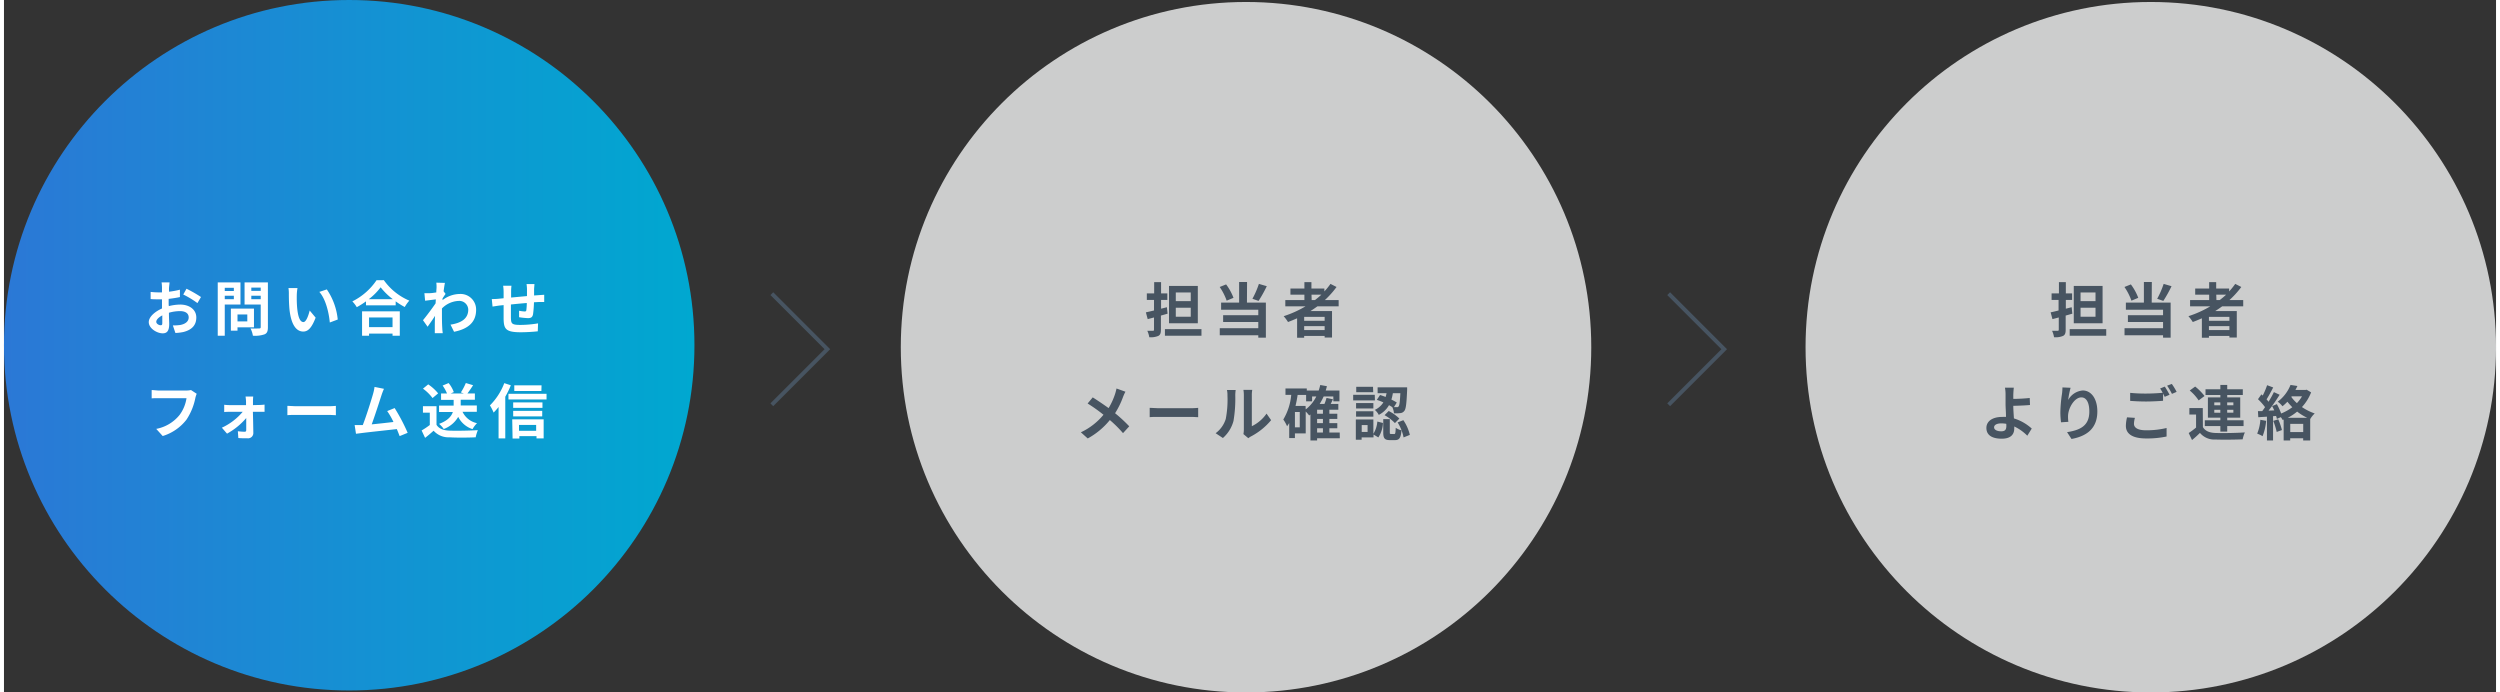 <svg width="630px" xmlns="http://www.w3.org/2000/svg" viewBox="0 0 628 174.5"><rect x="0" y="0" width="628" height="174.5" fill="#333333" stroke="none"/><defs><style>.cls-2{fill:#fff}.cls-3{fill:#f2f3f4;opacity:.8}.cls-4{fill:#475461}.cls-5{fill:none;stroke:#475461;stroke-miterlimit:10}</style><linearGradient id="名称未設定グラデーション_2" y1="87" x2="174" y2="87" gradientUnits="userSpaceOnUse"><stop offset="0" stop-color="#2b78d6"/><stop offset="1" stop-color="#00a8d0"/></linearGradient></defs><g id="レイヤー_2" data-name="レイヤー 2"><g id="layout"><circle cx="87" cy="87" r="87" fill="url(#名称未設定グラデーション_2)"/><path class="cls-2" d="M41.54 77.14a12.29 12.29 0 0 1 2.85-.39c2.28 0 4.08 1.22 4.08 3.26 0 1.75-.92 3.07-3.27 3.66a12.17 12.17 0 0 1-2 .24L42.56 82a11.47 11.47 0 0 0 1.83-.1c1.2-.21 2.16-.83 2.16-1.91s-.9-1.59-2.19-1.59a10.29 10.29 0 0 0-2.79.41c0 1.18.07 2.32.07 2.83C41.64 83.49 41 84 40 84c-1.46 0-3.51-1.25-3.51-2.82 0-1.31 1.51-2.64 3.33-3.44v-2.31h-.79c-.68 0-1.43 0-2.07-.07v-1.8a17.21 17.21 0 0 0 2 .12h.86v-1.22a10.71 10.71 0 0 0-.1-1.3h2c0 .27-.09.91-.12 1.29s0 .69 0 1.06a20.22 20.22 0 0 0 2.74-.51v1.86c-.84.19-1.86.34-2.84.46v1.34zm-1.64 4.17v-1.83c-.91.47-1.52 1.08-1.52 1.61s.7.87 1.08.87.44-.14.44-.65zm6.1-8.55a32.9 32.9 0 0 1 3.65 2.09l-.9 1.53a22.42 22.42 0 0 0-3.57-2.16zM55.64 76.74v7.86h-1.77V71.16h5.73v5.58zm0-4.22v.81h2.29v-.81zm2.29 2.87v-.86h-2.29v.86zm.92 7.09v.84h-1.67v-5.55H63v4.71zm0-3.24V81h2.47v-1.76zm7.66 3.23c0 1-.21 1.5-.84 1.78a7.33 7.33 0 0 1-2.94.35 6.24 6.24 0 0 0-.6-1.83c.87.06 1.89 0 2.18 0s.39-.09.39-.36v-5.66h-4.07v-5.59h5.88zm-4.18-10v.82h2.37v-.82zm2.37 2.93v-.87h-2.37v.87zM73.79 74.41a30.91 30.91 0 0 0 .09 3.15c.21 2.15.66 3.6 1.59 3.6.7 0 1.29-1.74 1.57-2.91l1.5 1.8c-1 2.58-1.91 3.5-3.12 3.5-1.62 0-3-1.47-3.46-5.46-.14-1.37-.17-3.09-.17-4a8.59 8.59 0 0 0-.1-1.5h2.28a11.28 11.28 0 0 0-.18 1.82zm10.32 6.11l-2 .75c-.22-2.39-1-5.88-2.64-7.71l1.89-.63a16.23 16.23 0 0 1 2.75 7.59zM95.73 70.6a15.09 15.09 0 0 0 6.42 5.16 8.73 8.73 0 0 0-1.15 1.61 17.65 17.65 0 0 1-2.29-1.43v1h-7.48v-1a20.64 20.64 0 0 1-2.32 1.47 7.67 7.67 0 0 0-1.12-1.46 15.86 15.86 0 0 0 6.1-5.34zm-5.49 7.86h9.51v6.15h-1.83v-.55H92v.55h-1.76zM98 75.4a16.46 16.46 0 0 1-3.08-3 15.14 15.14 0 0 1-3 3zM92 80v2.44h5.92V80zM111.29 74.07c-.2.25-.51.73-.77 1.12v.44a7.23 7.23 0 0 1 4.37-1.55 3.92 3.92 0 0 1 4.09 4c0 3-1.87 4.8-5.56 5.53l-.89-1.8c2.61-.4 4.47-1.45 4.47-3.78a2.26 2.26 0 0 0-2.41-2.2 6.25 6.25 0 0 0-4.22 1.9v1.23c0 1.22 0 2.46.09 3.86 0 .27.08.81.11 1.14h-2v-1.1c0-1.15 0-2 .06-3.27-.62 1-1.36 2-1.87 2.75l-1.17-1.65c.84-1 2.34-3 3.18-4.25l.06-1-2.7.34-.18-1.9h1.29c.53 0 1.08-.1 1.71-.19 0-.56.06-1 .06-1.14a8.5 8.5 0 0 0-.06-1.32l2.17.06c-.09.42-.21 1.18-.33 2.11zM133.68 71.58c0 .22-.07.87-.09 1.27v1.61l1.12-.08 1.43-.1v1.83h-1.44l-1.14.06a26.89 26.89 0 0 1-.23 3c-.15.78-.52 1-1.29 1a18.73 18.73 0 0 1-2.23-.23v-1.63a9.41 9.41 0 0 0 1.37.18c.3 0 .42-.06.46-.35a15.27 15.27 0 0 0 .11-1.78c-1.31.1-2.76.24-4 .37v3.36c.05 1.46.17 1.79 2.4 1.79a27.57 27.57 0 0 0 4.44-.39l-.07 2a41.82 41.82 0 0 1-4.23.24c-3.86 0-4.32-.81-4.38-3.38v-3.46l-1 .1c-.47.06-1.39.21-1.79.27l-.19-1.9c.42 0 1.11 0 1.86-.09l1.12-.11v-1.5a10.66 10.66 0 0 0-.12-1.65h2.1a11.88 11.88 0 0 0-.09 1.55v1.42l4-.37v-1.68a10.38 10.38 0 0 0-.11-1.35zM48.57 99.23a7.13 7.13 0 0 0-.33 1 15.2 15.2 0 0 1-2.24 5.51 12 12 0 0 1-6 4.14l-1.63-1.8a9.89 9.89 0 0 0 5.88-3.51 9.38 9.38 0 0 0 1.75-4.23h-7c-.67 0-1.39 0-1.78.06v-2.11c.45 0 1.3.12 1.8.12h6.93a5.24 5.24 0 0 0 1.18-.12zM64.46 102.05a12.1 12.1 0 0 0 1.21-.09v1.82h-2.94c.05 1.78.09 3.82.11 5.35a1.32 1.32 0 0 1-1.46 1.32c-.72 0-1.65 0-2.32-.07l-.12-1.71a13.44 13.44 0 0 0 1.72.13c.29 0 .39-.16.39-.46v-3a17.1 17.1 0 0 1-4.84 3.94l-1.3-1.5a15.13 15.13 0 0 0 5.25-4h-3.25c-.43 0-1 0-1.41.06V102a12.28 12.28 0 0 0 1.37.09H61v-.91c0-.28-.06-.84-.12-1.25h1.93a12.32 12.32 0 0 0-.06 1.25v.91zM71.42 102.28c.54 0 1.63.09 2.41.09h8.06c.69 0 1.36-.06 1.75-.09v2.35c-.36 0-1.12-.07-1.75-.07h-8.06c-.85 0-1.86 0-2.41.07zM99.71 109.9c-.2-.51-.44-1.13-.71-1.77-2.44.28-7 .76-8.87 1l-1.42.18-.34-2.19h2.05c.87-2.22 2.16-6.33 2.6-7.89a11.17 11.17 0 0 0 .36-1.73l2.38.48a16.1 16.1 0 0 0-.64 1.67c-.48 1.47-1.7 5.28-2.45 7.29 1.83-.18 4-.42 5.48-.6a17.37 17.37 0 0 0-1.58-2.75l1.88-.76a46.67 46.67 0 0 1 3.28 6.24zM109 107.05c.62 1 1.74 1.41 3.3 1.47 1.75.07 5.13 0 7.12-.12a9.7 9.7 0 0 0-.55 1.8c-1.8.09-4.82.12-6.6 0a5 5 0 0 1-4-1.66c-.66.58-1.32 1.17-2.15 1.8l-.87-1.86a20 20 0 0 0 2.06-1.38V104h-1.73v-1.63H109zm-1-6.74a11.09 11.09 0 0 0-2.41-2.37l1.32-1.08a11.61 11.61 0 0 1 2.5 2.27zm7.56 3.47a5.22 5.22 0 0 0 3.65 2.86 6.64 6.64 0 0 0-1.13 1.5 6.14 6.14 0 0 1-3.61-3.09 7 7 0 0 1-3.65 3.06 5.69 5.69 0 0 0-1.18-1.29c2.28-.84 3.15-2 3.48-3h-3.48v-1.61h3.68v-1.44h-3.17v-1.61h1.5a10 10 0 0 0-1.11-2l1.51-.63a7.78 7.78 0 0 1 1.31 2.28l-.79.35h3.34l-.77-.27a14.92 14.92 0 0 0 1.25-2.37l1.83.55c-.48.77-1 1.52-1.43 2.09h1.88v1.57h-3.57v1.44h4.06v1.61zM127.73 97.09a22.53 22.53 0 0 1-1.4 2.89v10.5h-1.69v-7.92a14.71 14.71 0 0 1-1.25 1.41 11.1 11.1 0 0 0-.93-1.81 15.9 15.9 0 0 0 3.62-5.61zm9 2.14v1.44h-9.6v-1.44zm-8.65 6.44H136v4.8h-1.8v-.56h-4.32v.6h-1.71zm7.62-2.88h-7.38v-1.38h7.38zm-7.38.75h7.32v1.39h-7.32zm7.11-5h-6.83V97.1h6.87zm-5.64 8.55v1.47h4.32v-1.47z"/><circle class="cls-3" cx="313" cy="87.5" r="87"/><path class="cls-4" d="M293.23 79.05c-.55.15-1.1.32-1.68.47v3.57c0 .87-.16 1.3-.66 1.56a4.86 4.86 0 0 1-2.27.33 6.06 6.06 0 0 0-.5-1.62h1.41c.21 0 .28-.07.28-.28V80l-1.59.42-.46-1.71c.58-.12 1.3-.29 2.05-.47v-2.65H288v-1.65h1.85V71.1h1.74v2.84h1.58v1.65h-1.58v2.2l1.47-.37zm8.54 3.89v1.66h-9.21v-1.66zm-.92-1.47h-7.26v-9.42h7.26zm-1.78-7.77h-3.77v2.19h3.77zm0 3.85h-3.77v2.27h3.77zM308.12 75.77a14.45 14.45 0 0 0-1.76-3.45l1.62-.65a13.64 13.64 0 0 1 1.86 3.38zm5.11.49H318v8.84h-1.91v-.62h-9.71v-1.77h9.71v-1.56h-8.86v-1.72h8.86v-1.38h-9.37v-1.79h4.54v-5.19h2zm5-4.14a33.1 33.1 0 0 1-2.07 3.71l-1.55-.54a22 22 0 0 0 1.63-3.75zM331 77.19c-.58.42-1.16.81-1.77 1.2h5.44v6.66h-1.86v-.39h-5.16v.45h-1.78v-4.9c-.75.33-1.53.66-2.29.94a9.87 9.87 0 0 0-1.1-1.47 26.67 26.67 0 0 0 5.52-2.49h-5.1v-1.57h4.81v-1.37h-3.52v-1.54h3.52v-1.62h1.77v1.62h3.26v.73a17.07 17.07 0 0 0 1.54-1.9l1.53.78a22.4 22.4 0 0 1-2.95 3.3h3.48v1.57zm1.81 2.66h-5.16v1h5.16zm0 3.33v-1h-5.16v1zm-3.27-7.56h.83c.57-.44 1.11-.89 1.62-1.37h-2.49zM282.61 98.71a11.5 11.5 0 0 0-.61 1.34 20.86 20.86 0 0 1-2 4.08 37.53 37.53 0 0 1 3.57 3.3l-1.57 1.72a30.42 30.42 0 0 0-3.32-3.3 18.64 18.64 0 0 1-5.57 4.64l-1.73-1.55a16.4 16.4 0 0 0 5.7-4.42 40.23 40.23 0 0 0-4-2.84l1.29-1.54c1.2.75 2.74 1.8 4 2.7a16.87 16.87 0 0 0 1.63-3.56 12.7 12.7 0 0 0 .36-1.38zM288.72 102.78c.54 0 1.63.09 2.41.09h8.06c.69 0 1.36-.06 1.75-.09v2.35c-.36 0-1.12-.07-1.75-.07h-8.06c-.85 0-1.85 0-2.41.07zM305.34 109.17a7.07 7.07 0 0 0 2.55-3.59 25.85 25.85 0 0 0 .43-5.94 5.47 5.47 0 0 0-.13-1.36h2.2a10.77 10.77 0 0 0-.1 1.35 33.52 33.52 0 0 1-.45 6.45 8.7 8.7 0 0 1-2.67 4.3zm7 .22a6.59 6.59 0 0 0 .11-1.11v-8.74a7.52 7.52 0 0 0-.11-1.29h2.23a6.78 6.78 0 0 0-.11 1.3v7.85a9.53 9.53 0 0 0 3.71-3.17l1.15 1.65a16.53 16.53 0 0 1-5.08 4.1 3.56 3.56 0 0 0-.66.45zM336.63 110.44h-5.72v.56h-1.68v-6.54l-.31.24c-.18-.23-.55-.68-.88-1v5.52h-2.72v1.17h-1.44v-3.8a7.88 7.88 0 0 1-.54.83 8.48 8.48 0 0 0-.95-1.7 14.63 14.63 0 0 0 2-6.21h-1.45V97.9h5.37v.51h3a12.36 12.36 0 0 0 .39-1.39l1.68.3c-.09.37-.19.73-.3 1.09h3.46v2.73H335v-1.23h-2.44a15.72 15.72 0 0 1-1 1.88h1.2a10.16 10.16 0 0 0 .52-1.52l1.62.35c-.18.4-.37.79-.56 1.17h1.92v1.47H334v1h2v1.31h-2v1.06h2v1.29h-2V109h2.61zm-10.09-6.61h-1.22v3.85h1.22zm1.5-.66a9.32 9.32 0 0 0 2.67-3.26h-1.06v1.23h-1.51v-1.62H326c-.14 1-.32 1.88-.53 2.78H328zm4.34.09h-1.47v1h1.47zm0 2.31h-1.47v1.06h1.47zm-1.47 3.43h1.47v-1.07h-1.47zM345.48 100.9H340v-1.41h5.44zm-.39 8.42a6.91 6.91 0 0 0 1-3.09l1.41.36a7.08 7.08 0 0 1-1.16 3.64l-1.21-.73v.73h-3v.59h-1.46v-5.12h4.42zm0-6.38h-4.36v-1.36h4.36zm-4.36.69h4.36V105h-4.36zm4.32-4.8h-4.28v-1.35H345zm-1.42 8.28h-1.48v1.73h1.48zm3.14-7.57c.46.13.93.31 1.41.49.09-.31.17-.63.23-.94h-2.25V97.6h7.44v.66c-.15 3.39-.3 4.79-.7 5.27a1.37 1.37 0 0 1-1 .57 10.74 10.74 0 0 1-1.62.06 4.41 4.41 0 0 0-.42-1.56c-.26-.17-.53-.33-.83-.5a6.14 6.14 0 0 1-2.58 2.45 4.16 4.16 0 0 0-1-1.26 5 5 0 0 0 2.16-1.89 15.39 15.39 0 0 0-1.65-.63zm3.56 9.84c.28 0 .34-.2.39-1.58a4.37 4.37 0 0 0 1.45.65c-.16 2-.6 2.46-1.66 2.46h-1.23c-1.41 0-1.7-.5-1.7-2v-3.29h1.65v3.27c0 .41 0 .47.3.47zm-1.38-5.81a10.64 10.64 0 0 1 2.69 1.91l-1.12 1.14a11 11 0 0 0-2.61-2zm1.05-4.48a10.92 10.92 0 0 1-.37 1.6 12.39 12.39 0 0 1 1.36.75l-.72 1.16h.73a.42.42 0 0 0 .45-.19c.21-.23.33-1.11.44-3.33zm2.64 6.79a11 11 0 0 1 1.64 3.71l-1.58.64a11.07 11.07 0 0 0-1.5-3.78z"/><circle class="cls-3" cx="541" cy="87.5" r="87"/><path class="cls-4" d="M521.23 79.05c-.55.15-1.1.32-1.68.47v3.57c0 .87-.16 1.3-.66 1.56a4.86 4.86 0 0 1-2.27.33 6.06 6.06 0 0 0-.5-1.62h1.41c.21 0 .28-.07.28-.28V80l-1.59.42-.46-1.71c.58-.12 1.3-.29 2-.47v-2.65H516v-1.65h1.85V71.1h1.74v2.84h1.58v1.65h-1.58v2.2l1.47-.37zm8.54 3.89v1.66h-9.21v-1.66zm-.92-1.47h-7.26v-9.42h7.26zm-1.78-7.77h-3.77v2.19h3.77zm0 3.85h-3.77v2.27h3.77zM536.12 75.77a14.45 14.45 0 0 0-1.76-3.45l1.62-.65a13.64 13.64 0 0 1 1.86 3.38zm5.11.49H546v8.84h-1.91v-.62h-9.71v-1.77h9.71v-1.56h-8.86v-1.72h8.86v-1.38h-9.37v-1.79h4.54v-5.19h2zm5-4.14a33.1 33.1 0 0 1-2.07 3.71l-1.55-.54a22 22 0 0 0 1.63-3.75zM559 77.19c-.58.42-1.16.81-1.77 1.2h5.44v6.66h-1.86v-.39h-5.16v.45h-1.78v-4.9c-.75.33-1.53.66-2.29.94a9.87 9.87 0 0 0-1.1-1.47 26.67 26.67 0 0 0 5.52-2.49h-5.1v-1.57h4.81v-1.37h-3.52v-1.54h3.52v-1.62h1.77v1.62h3.26v.73a17.07 17.07 0 0 0 1.54-1.9l1.53.78a22.4 22.4 0 0 1-3 3.3h3.48v1.57zm1.81 2.66h-5.16v1h5.16zm0 3.33v-1h-5.16v1zm-3.27-7.56h.83c.57-.44 1.11-.89 1.62-1.37h-2.49zM509.88 109.8a11.51 11.51 0 0 0-3.29-2.33 4.79 4.79 0 0 1 0 .51c0 1.31-.68 2.57-3.16 2.57-2.12 0-3.86-.69-3.86-2.72 0-1.54 1.32-2.77 4.05-2.77a8.7 8.7 0 0 1 .89 0c0-1.15-.11-2.43-.11-3.21v-2.41a8.92 8.92 0 0 0-.15-1.74h2.23c-.06.43-.1 1.15-.13 1.74v1.08c1.17 0 2.91-.09 4.14-.23l.07 1.77c-1.24.12-3 .18-4.21.21 0 .9.09 2.07.16 3.17A11.77 11.77 0 0 1 511 108zm-5.3-3a7.92 7.92 0 0 0-1.23-.11c-1.15 0-1.84.39-1.84 1s.75 1 1.78 1 1.31-.44 1.31-1.41a4.79 4.79 0 0 0-.02-.45zM520.79 97.72a22.68 22.68 0 0 0-.61 3.08 4.61 4.61 0 0 1 3.68-2.4c2.07 0 3.67 2 3.67 5.29 0 4.2-2.57 6.21-6.51 6.93l-1.12-1.72c3.3-.51 5.61-1.59 5.61-5.19 0-2.3-.77-3.57-2-3.57-1.75 0-3.28 2.64-3.36 4.59a9.5 9.5 0 0 0 .08 1.57l-1.85.12a20.4 20.4 0 0 1-.17-2.47 35.27 35.27 0 0 1 .42-4.76c.07-.54.1-1.14.11-1.56zM537 105.3a5.85 5.85 0 0 0-.24 1.5c0 .94.89 1.63 3 1.63a21.09 21.09 0 0 0 5.22-.58V110a23.7 23.7 0 0 1-5.16.49c-3.4 0-5.1-1.14-5.1-3.18a9.88 9.88 0 0 1 .29-2.14zm7.53-7.88c.37.56.91 1.5 1.2 2.06l-1.22.52-.42-.82V101c-1 .08-2.88.18-4.29.18s-2.85-.07-4-.16V99a38.59 38.59 0 0 0 4 .18c1.42 0 3.06-.09 4.2-.2a11.4 11.4 0 0 0-.65-1.08zm1.77-.67a15.79 15.79 0 0 1 1.21 2l-1.18.51a16.52 16.52 0 0 0-1.22-2.07zM554.13 107.62c.58 1 1.64 1.43 3.16 1.49 1.8.07 5.34 0 7.42-.14a7.7 7.7 0 0 0-.56 1.74c-1.86.09-5 .12-6.87.05a4.69 4.69 0 0 1-3.89-1.67c-.6.59-1.21 1.16-2 1.8l-.84-1.77a18.9 18.9 0 0 0 1.86-1.38v-3.27h-1.69v-1.63h3.38zm-1.07-6.72a11.54 11.54 0 0 0-2.25-2.49l1.37-1a13.59 13.59 0 0 1 2.36 2.39zm5.47 6.47h-3.92v-1.46h3.92v-.66h-3.14v-5.1h3.14v-.61h-3.74V98.1h3.74V97h1.73v1.1h3.93v1.44h-3.93v.61h3.28v5.1h-3.28v.66h4.12v1.46h-4.12v1.39h-1.73zm-1.53-5.25h1.52v-.72H557zm1.52 1.9v-.75H557v.73zm1.73-2.62v.72h1.56v-.72zm1.56 1.87h-1.56v.73h1.56zM570.07 106.05a13.69 13.69 0 0 1-.9 3.87 8.56 8.56 0 0 0-1.36-.65 11 11 0 0 0 .8-3.48zm11.33-7.17a11.72 11.72 0 0 1-2.31 3.7 13.29 13.29 0 0 0 3.22 1.61 6.3 6.3 0 0 0-1.14 1.42V111h-1.77v-.56h-3.27v.56h-1.65v-5.27l-.25.11a3.79 3.79 0 0 0-.47-.72l-1 .45c0-.23-.11-.48-.19-.75l-.76.06V111h-1.54v-6l-2.18.14-.09-1.54h1.08c.23-.29.46-.62.71-1a14.52 14.52 0 0 0-1.78-2l.86-1.22.34.3a18 18 0 0 0 1.1-2.61l1.54.57c-.53 1-1.14 2.18-1.68 3a7.84 7.84 0 0 1 .51.6c.51-.84 1-1.7 1.34-2.43l1.45.67c-.82 1.31-1.86 2.82-2.8 4l1.44-.06c-.17-.38-.35-.75-.53-1.08l1.19-.5a17.1 17.1 0 0 1 1.08 2.36 12.1 12.1 0 0 0 2.81-1.58 16.21 16.21 0 0 1-1.24-1.39 11.4 11.4 0 0 1-1.24 1.15 5.23 5.23 0 0 0-1.2-1.15 9.75 9.75 0 0 0 3.23-4.23l1.74.27a11.26 11.26 0 0 1-.51 1H580l.27-.07zm-8.28 6.79a17.73 17.73 0 0 1 .93 2.7l-1.32.48a17.91 17.91 0 0 0-.87-2.79zm7.29-.39a13.26 13.26 0 0 1-2.53-1.56 12.68 12.68 0 0 1-2.36 1.56zm-1 3.6v-2.07h-3.27v2.07zm-3-8.85a9.26 9.26 0 0 0 1.41 1.56 9.31 9.31 0 0 0 1.29-1.72h-2.59z"/><path class="cls-5" d="M193.5 74l14 14-14 14M419.5 74l14 14-14 14"/></g></g></svg>